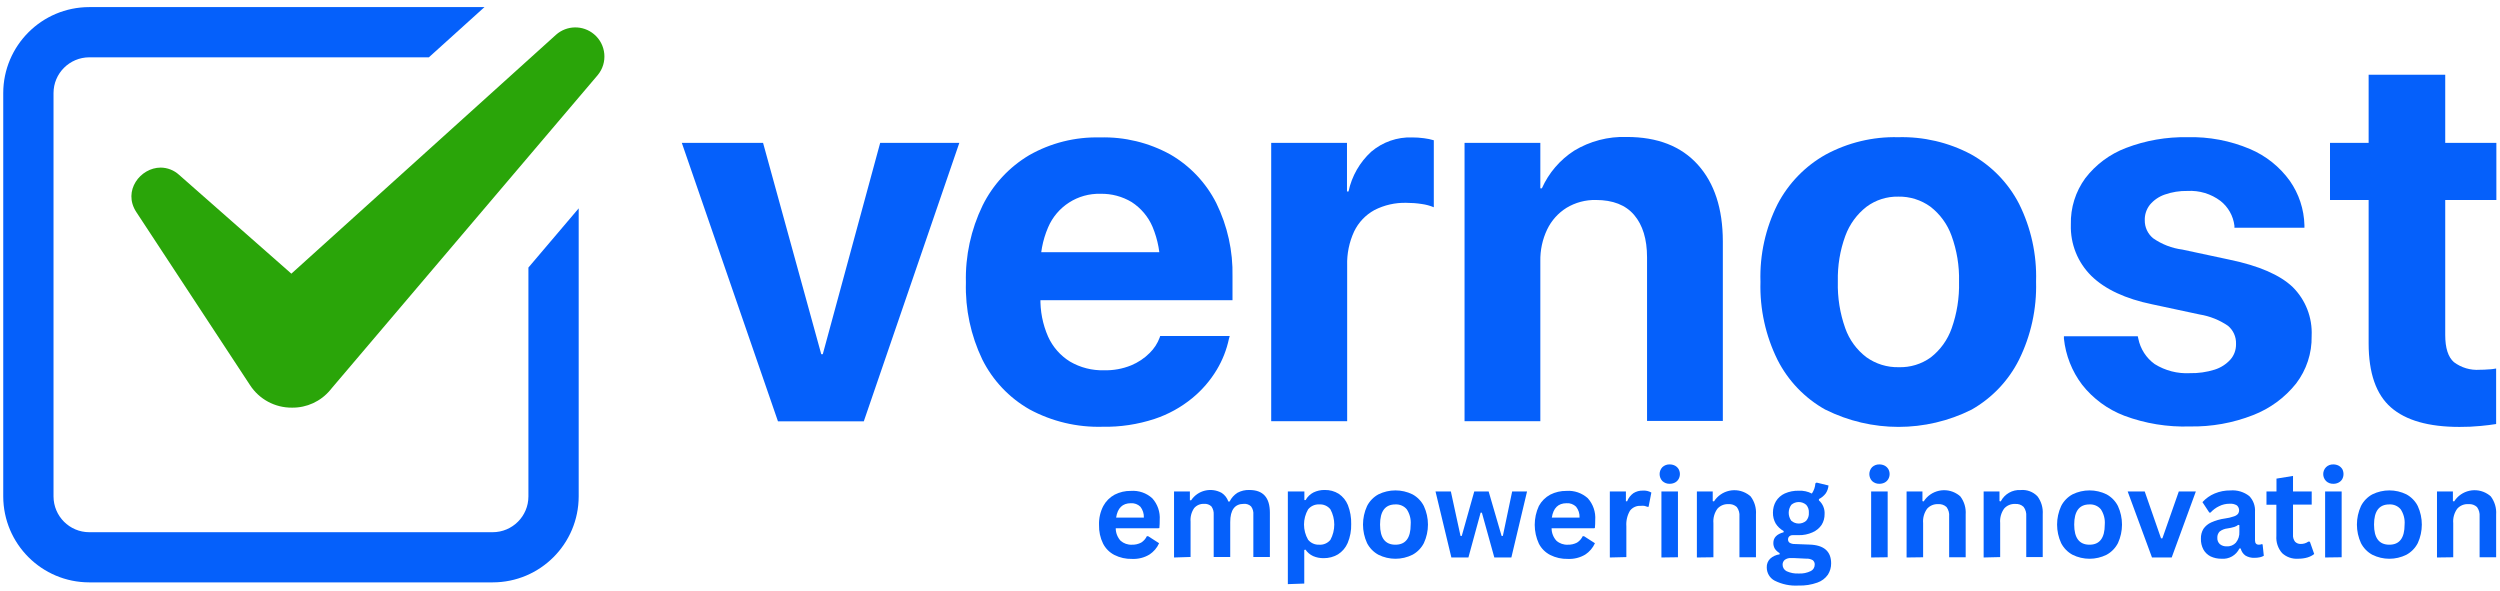 <svg width="254" height="60" viewBox="0 0 254 60" fill="none" xmlns="http://www.w3.org/2000/svg">
<g clip-path="url(#clip0_1348_10665)">
<path d="M69.273 14.518H77.528L83.439 35.986H83.595L89.425 14.518H97.467L87.763 42.804H79.04L69.273 14.518Z" fill="#0560FB"/>
<path d="M104.596 41.592C102.529 40.414 100.861 38.648 99.799 36.517C98.633 34.081 98.061 31.409 98.136 28.707C98.067 25.999 98.65 23.321 99.828 20.885C100.878 18.76 102.523 16.982 104.561 15.77C106.749 14.523 109.231 13.9 111.748 13.963C114.248 13.888 116.719 14.489 118.906 15.695C120.91 16.855 122.532 18.57 123.577 20.637C124.714 22.957 125.28 25.515 125.222 28.101V30.502H101.906V25.624H121.533L117.867 30.185V27.206C117.908 25.78 117.648 24.366 117.1 23.05C116.661 22.016 115.922 21.145 114.981 20.533C114.028 19.961 112.932 19.667 111.823 19.69C109.508 19.621 107.39 20.977 106.484 23.107C105.929 24.4 105.664 25.797 105.71 27.206V30.213C105.67 31.582 105.935 32.944 106.484 34.197C106.957 35.247 107.73 36.131 108.712 36.737C109.762 37.349 110.963 37.655 112.175 37.62C113.116 37.643 114.046 37.476 114.918 37.123C115.628 36.829 116.274 36.402 116.817 35.853C117.261 35.415 117.608 34.884 117.821 34.301L117.873 34.139H124.939L124.858 34.433C124.621 35.542 124.206 36.598 123.623 37.568C122.965 38.665 122.122 39.64 121.129 40.454C119.992 41.384 118.699 42.1 117.307 42.561C115.604 43.121 113.815 43.393 112.02 43.358C109.433 43.433 106.87 42.821 104.596 41.592Z" fill="#0560FB"/>
<path d="M129.154 14.517H136.854V19.452H137.01C137.339 17.899 138.147 16.485 139.319 15.412C140.474 14.43 141.952 13.911 143.464 13.963C143.868 13.963 144.272 13.986 144.676 14.043C145.017 14.084 145.346 14.153 145.675 14.251V21.057C145.288 20.896 144.878 20.786 144.463 20.728C143.938 20.647 143.412 20.607 142.881 20.607C141.755 20.578 140.641 20.832 139.637 21.346C138.742 21.837 138.026 22.593 137.582 23.511C137.08 24.596 136.837 25.779 136.872 26.974V42.797H129.154V14.517Z" fill="#0560FB"/>
<path d="M148.798 14.516H156.498V19.134H156.654C157.353 17.57 158.49 16.242 159.927 15.313C161.538 14.337 163.397 13.852 165.279 13.916C168.396 13.916 170.803 14.851 172.495 16.727C174.186 18.603 175.035 21.201 175.04 24.52V42.768H167.34V26.148C167.34 24.301 166.901 22.869 166.035 21.847C165.169 20.826 163.864 20.318 162.144 20.318C161.094 20.295 160.06 20.572 159.16 21.114C158.311 21.645 157.63 22.402 157.197 23.302C156.712 24.312 156.475 25.427 156.498 26.546V42.791H148.798V14.516Z" fill="#0560FB"/>
<path d="M185.454 41.619C183.365 40.453 181.673 38.687 180.594 36.557C179.382 34.103 178.787 31.39 178.862 28.654V28.602C178.781 25.883 179.376 23.187 180.594 20.757C181.702 18.632 183.399 16.877 185.489 15.706C187.746 14.487 190.28 13.876 192.844 13.939C195.418 13.87 197.97 14.464 200.244 15.671C202.334 16.831 204.037 18.58 205.134 20.705C206.352 23.146 206.946 25.854 206.865 28.579V28.631C206.941 31.373 206.346 34.086 205.134 36.545C204.066 38.675 202.386 40.442 200.313 41.619C195.643 43.957 190.136 43.957 185.466 41.619H185.454ZM196.163 36.314C197.138 35.558 197.877 34.53 198.287 33.364C198.824 31.852 199.078 30.259 199.038 28.654V28.602C199.078 27.014 198.818 25.438 198.276 23.949C197.854 22.777 197.11 21.755 196.122 20.993C195.176 20.312 194.033 19.954 192.867 19.977C191.706 19.954 190.575 20.312 189.64 21.005C188.658 21.767 187.914 22.794 187.486 23.96C186.944 25.438 186.69 27.003 186.724 28.579V28.631C186.684 30.235 186.938 31.829 187.475 33.341C187.885 34.513 188.635 35.541 189.622 36.291C190.581 36.978 191.741 37.336 192.919 37.307C194.079 37.342 195.222 36.995 196.163 36.314Z" fill="#0560FB"/>
<path d="M215.825 42.237C214.139 41.59 212.656 40.505 211.542 39.085C210.508 37.723 209.873 36.1 209.694 34.403V34.167H217.199L217.251 34.403C217.459 35.442 218.053 36.372 218.913 36.989C219.987 37.659 221.24 37.982 222.504 37.913C223.353 37.93 224.201 37.809 225.009 37.555C225.621 37.365 226.17 37.013 226.603 36.539C226.989 36.106 227.191 35.541 227.18 34.957V34.923C227.203 34.224 226.903 33.555 226.366 33.104C225.5 32.51 224.513 32.117 223.48 31.95L218.682 30.922C215.94 30.357 213.874 29.392 212.483 28.036C211.097 26.668 210.341 24.786 210.399 22.84V22.8C210.358 21.114 210.872 19.469 211.865 18.107C212.933 16.716 214.364 15.653 216.004 15.03C217.996 14.268 220.12 13.899 222.25 13.939C224.426 13.881 226.591 14.291 228.6 15.14C230.216 15.827 231.613 16.941 232.641 18.367C233.57 19.689 234.09 21.265 234.13 22.881V23.141H227.018V22.933C226.897 21.94 226.389 21.034 225.604 20.416C224.64 19.689 223.451 19.331 222.244 19.4C221.459 19.383 220.674 19.51 219.935 19.769C219.352 19.971 218.833 20.324 218.434 20.797C218.076 21.247 217.892 21.807 217.909 22.379C217.897 23.083 218.209 23.753 218.752 24.203C219.635 24.82 220.657 25.219 221.73 25.357L226.533 26.385C229.501 27.003 231.631 27.926 232.93 29.156C234.246 30.46 234.95 32.262 234.863 34.115V34.144C234.898 35.887 234.338 37.584 233.282 38.969C232.133 40.407 230.632 41.51 228.918 42.173C226.874 42.976 224.692 43.368 222.498 43.328C220.224 43.403 217.955 43.033 215.825 42.237Z" fill="#0560FB"/>
<path d="M242.922 41.395C241.41 40.073 240.653 37.902 240.653 34.877V20.319H236.728V14.517H240.653V7.59H248.435V14.517H253.631V20.319H248.435V34.035C248.435 35.357 248.73 36.28 249.318 36.794C250.069 37.36 251.004 37.637 251.945 37.568C252.251 37.568 252.563 37.556 252.869 37.527C253.128 37.527 253.377 37.475 253.607 37.441V43.081C253.18 43.15 252.661 43.219 252.037 43.277C251.321 43.346 250.606 43.381 249.884 43.375C246.755 43.375 244.435 42.717 242.922 41.395Z" fill="#0560FB"/>
<path d="M117.66 53.673H113.359C113.359 54.141 113.538 54.597 113.855 54.943C114.173 55.22 114.589 55.365 115.01 55.342C115.333 55.353 115.656 55.278 115.945 55.128C116.193 54.972 116.395 54.741 116.522 54.476H116.649L117.764 55.191C117.556 55.665 117.209 56.063 116.776 56.346C116.245 56.663 115.633 56.814 115.016 56.785C114.398 56.802 113.78 56.664 113.226 56.386C112.73 56.133 112.326 55.728 112.072 55.232C111.783 54.643 111.644 53.991 111.662 53.333C111.639 52.663 111.789 52.005 112.095 51.41C112.36 50.92 112.759 50.521 113.249 50.256C113.763 49.996 114.329 49.863 114.9 49.875C115.697 49.817 116.482 50.088 117.071 50.625C117.613 51.226 117.885 52.022 117.827 52.831C117.827 53.102 117.821 53.379 117.792 53.65L117.66 53.673ZM116.216 52.588C116.234 52.19 116.107 51.791 115.859 51.48C115.605 51.231 115.252 51.104 114.894 51.127C114.046 51.127 113.544 51.618 113.399 52.588H116.216Z" fill="#0560FB"/>
<path d="M119.282 56.641V49.933H120.892V50.828H121.019C121.701 49.806 123.057 49.483 124.131 50.083C124.443 50.291 124.679 50.597 124.8 50.955H124.927C125.106 50.591 125.384 50.285 125.724 50.066C126.099 49.864 126.521 49.766 126.942 49.783C128.328 49.783 129.02 50.551 129.02 52.092V56.589H127.34V52.3C127.369 52 127.289 51.7 127.11 51.452C126.913 51.261 126.642 51.169 126.371 51.192C125.453 51.192 124.991 51.809 124.991 53.039V56.589H123.311V52.3C123.334 52 123.253 51.7 123.08 51.452C122.878 51.261 122.607 51.169 122.336 51.192C121.949 51.174 121.579 51.33 121.325 51.625C121.048 52.029 120.921 52.514 120.962 53.004V56.589L119.282 56.641Z" fill="#0560FB"/>
<path d="M130.845 59.348V49.932H132.525V50.804H132.652C132.836 50.475 133.108 50.209 133.442 50.036C133.8 49.863 134.199 49.771 134.597 49.782C135.093 49.771 135.584 49.903 136.006 50.163C136.427 50.446 136.756 50.844 136.947 51.318C137.183 51.93 137.299 52.588 137.281 53.246C137.299 53.904 137.177 54.562 136.923 55.168C136.721 55.642 136.375 56.046 135.942 56.323C135.503 56.583 135.001 56.715 134.487 56.709C134.118 56.715 133.748 56.646 133.408 56.496C133.096 56.352 132.831 56.126 132.64 55.844L132.513 55.873V59.29L130.845 59.348ZM135.168 54.851C135.694 53.881 135.694 52.715 135.168 51.745C134.891 51.399 134.458 51.214 134.014 51.248C133.581 51.231 133.171 51.422 132.9 51.757C132.351 52.709 132.351 53.881 132.9 54.833C133.171 55.168 133.581 55.359 134.014 55.341C134.458 55.376 134.886 55.191 135.168 54.851Z" fill="#0560FB"/>
<path d="M140.047 56.363C139.55 56.092 139.152 55.682 138.892 55.18C138.344 53.985 138.344 52.611 138.892 51.416C139.146 50.914 139.55 50.498 140.047 50.227C141.138 49.69 142.419 49.69 143.51 50.227C144.007 50.498 144.411 50.914 144.665 51.416C145.219 52.611 145.219 53.985 144.665 55.18C144.405 55.682 144.007 56.092 143.51 56.363C142.419 56.906 141.138 56.906 140.047 56.363ZM143.325 53.298C143.372 52.749 143.227 52.201 142.927 51.745C142.644 51.404 142.211 51.225 141.773 51.249C140.734 51.249 140.214 51.936 140.214 53.298C140.214 54.66 140.734 55.342 141.773 55.342C142.812 55.342 143.325 54.66 143.325 53.298Z" fill="#0560FB"/>
<path d="M149.191 56.639H147.459L145.848 49.932H147.407L148.388 54.452H148.515L149.785 49.932H151.246L152.562 54.452H152.689L153.636 49.932H155.148L153.555 56.639H151.823L150.559 52.085H150.432L149.191 56.639Z" fill="#0560FB"/>
<path d="M161.936 53.673H157.642C157.642 54.147 157.82 54.597 158.138 54.943C158.455 55.22 158.871 55.365 159.293 55.342C159.616 55.353 159.939 55.278 160.228 55.128C160.476 54.972 160.678 54.741 160.805 54.476H160.932L162.046 55.191C161.833 55.665 161.492 56.063 161.059 56.346C160.528 56.663 159.91 56.814 159.293 56.785C158.675 56.802 158.057 56.664 157.503 56.386C157.007 56.133 156.602 55.728 156.348 55.232C155.788 54.02 155.788 52.623 156.348 51.41C156.614 50.92 157.012 50.521 157.503 50.256C158.011 49.996 158.577 49.869 159.148 49.875C159.945 49.817 160.73 50.088 161.325 50.625C161.861 51.226 162.133 52.022 162.075 52.831C162.075 53.102 162.069 53.379 162.04 53.65L161.936 53.673ZM160.482 52.588C160.505 52.19 160.378 51.797 160.13 51.48C159.87 51.231 159.518 51.099 159.16 51.127C158.311 51.127 157.815 51.618 157.665 52.588H160.482Z" fill="#0560FB"/>
<path d="M163.559 56.641V49.933H165.192V50.926H165.319C165.446 50.597 165.666 50.314 165.954 50.106C166.243 49.927 166.572 49.835 166.913 49.846C167.213 49.823 167.513 49.892 167.778 50.042L167.496 51.491H167.369C167.265 51.451 167.161 51.416 167.051 51.393C166.93 51.382 166.803 51.382 166.682 51.393C166.266 51.37 165.862 51.555 165.608 51.884C165.325 52.363 165.198 52.917 165.238 53.471V56.6L163.559 56.641Z" fill="#0560FB"/>
<path d="M168.899 48.876C168.523 48.478 168.523 47.86 168.899 47.462C169.101 47.277 169.366 47.173 169.638 47.184C169.828 47.184 170.013 47.225 170.18 47.312C170.33 47.392 170.457 47.514 170.544 47.658C170.723 47.975 170.723 48.356 170.544 48.674C170.457 48.824 170.33 48.945 170.18 49.026C170.013 49.113 169.828 49.153 169.638 49.153C169.366 49.164 169.101 49.061 168.899 48.876ZM168.8 56.64V49.932H170.48V56.617L168.8 56.64Z" fill="#0560FB"/>
<path d="M172.403 56.641V49.933H174.013V50.915L174.14 50.944C174.874 49.795 176.398 49.46 177.546 50.193C177.662 50.262 177.766 50.349 177.864 50.436C178.262 50.961 178.453 51.613 178.406 52.271V56.618H176.727V52.479C176.761 52.139 176.663 51.792 176.461 51.515C176.23 51.301 175.918 51.192 175.607 51.221C175.18 51.198 174.77 51.371 174.487 51.688C174.181 52.115 174.037 52.635 174.083 53.154V56.618L172.403 56.641Z" fill="#0560FB"/>
<path d="M180.294 58.989C179.797 58.724 179.497 58.198 179.503 57.638C179.491 57.315 179.612 57.003 179.838 56.773C180.109 56.524 180.444 56.368 180.807 56.322V56.195C180.611 56.086 180.444 55.93 180.317 55.739C180.219 55.56 180.167 55.364 180.172 55.162C180.172 54.625 180.519 54.267 181.217 54.077V53.95C180.888 53.771 180.605 53.505 180.409 53.188C180.219 52.853 180.12 52.466 180.132 52.079C180.132 51.675 180.23 51.277 180.438 50.925C180.651 50.578 180.969 50.301 181.338 50.134C181.783 49.938 182.268 49.845 182.753 49.857C183.215 49.834 183.676 49.932 184.086 50.145C184.294 49.839 184.421 49.476 184.444 49.106L184.571 49.031L185.778 49.326C185.749 49.614 185.656 49.886 185.495 50.128C185.31 50.37 185.073 50.573 184.802 50.705V50.838C185.195 51.19 185.408 51.698 185.379 52.224C185.385 52.616 185.281 52.997 185.073 53.332C184.842 53.667 184.525 53.926 184.15 54.088C183.711 54.284 183.232 54.383 182.747 54.371H182.152C182.02 54.365 181.893 54.406 181.794 54.492C181.708 54.573 181.662 54.688 181.662 54.81C181.662 54.943 181.719 55.069 181.829 55.145C181.979 55.231 182.152 55.277 182.326 55.272L183.826 55.329C185.304 55.37 186.043 56.011 186.043 57.234C186.049 57.644 185.934 58.042 185.714 58.389C185.449 58.764 185.079 59.041 184.646 59.191C184.034 59.411 183.382 59.514 182.73 59.491C181.887 59.543 181.05 59.37 180.294 58.989ZM183.988 58.014C184.225 57.892 184.369 57.65 184.375 57.384C184.392 57.205 184.317 57.032 184.179 56.917C183.982 56.801 183.763 56.749 183.538 56.761L182.222 56.697H181.985C181.754 56.68 181.529 56.744 181.338 56.876C181.188 56.998 181.102 57.188 181.113 57.384C181.113 57.661 181.275 57.916 181.523 58.037C181.904 58.21 182.32 58.291 182.735 58.268C183.168 58.297 183.601 58.204 183.988 58.014ZM183.509 52.91C183.705 52.685 183.803 52.391 183.78 52.097C183.803 51.802 183.705 51.508 183.509 51.288C183.076 50.913 182.429 50.913 181.997 51.288C181.644 51.773 181.644 52.426 181.997 52.91C182.429 53.286 183.076 53.286 183.509 52.91Z" fill="#0560FB"/>
<path d="M190.206 48.876C189.831 48.478 189.831 47.86 190.206 47.462C190.408 47.277 190.673 47.173 190.945 47.184C191.135 47.184 191.32 47.225 191.487 47.312C191.637 47.392 191.764 47.514 191.851 47.658C192.03 47.975 192.03 48.356 191.851 48.674C191.764 48.824 191.637 48.945 191.487 49.026C191.32 49.113 191.135 49.153 190.945 49.153C190.673 49.164 190.408 49.061 190.206 48.876ZM190.108 56.64V49.932H191.787V56.617L190.108 56.64Z" fill="#0560FB"/>
<path d="M193.709 56.641V49.933H195.32V50.915L195.447 50.944C196.18 49.795 197.704 49.46 198.853 50.193C198.968 50.262 199.072 50.349 199.17 50.436C199.569 50.961 199.759 51.613 199.713 52.271V56.618H198.033V52.479C198.068 52.139 197.97 51.792 197.768 51.515C197.537 51.301 197.225 51.192 196.913 51.221C196.486 51.198 196.076 51.371 195.793 51.688C195.487 52.115 195.343 52.635 195.389 53.154V56.618L193.709 56.641Z" fill="#0560FB"/>
<path d="M201.538 56.64V49.932H203.148V50.914L203.275 50.943C203.662 50.192 204.459 49.736 205.301 49.788C205.931 49.73 206.554 49.961 206.999 50.417C207.397 50.943 207.587 51.595 207.541 52.253V56.6H205.867V52.461C205.896 52.114 205.804 51.774 205.596 51.497C205.365 51.277 205.053 51.173 204.741 51.202C204.314 51.179 203.904 51.352 203.622 51.67C203.316 52.097 203.171 52.617 203.217 53.136V56.6L201.538 56.64Z" fill="#0560FB"/>
<path d="M210.566 56.363C210.07 56.092 209.671 55.682 209.412 55.18C208.863 53.985 208.863 52.611 209.412 51.416C209.666 50.914 210.07 50.498 210.566 50.227C211.657 49.69 212.939 49.69 214.03 50.227C214.526 50.498 214.93 50.914 215.184 51.416C215.733 52.611 215.733 53.985 215.184 55.18C214.925 55.682 214.526 56.092 214.03 56.363C212.939 56.906 211.657 56.906 210.566 56.363ZM213.845 53.298C213.891 52.749 213.747 52.201 213.447 51.745C213.164 51.404 212.731 51.225 212.292 51.249C211.259 51.249 210.739 51.936 210.739 53.298C210.739 54.66 211.259 55.342 212.292 55.342C213.325 55.342 213.845 54.66 213.845 53.298Z" fill="#0560FB"/>
<path d="M220.645 56.639H218.642L216.171 49.932H217.903L219.56 54.694H219.698L221.367 49.932H223.098L220.645 56.639Z" fill="#0560FB"/>
<path d="M224.594 56.53C224.288 56.374 224.034 56.132 223.866 55.831C223.687 55.491 223.601 55.116 223.612 54.735C223.601 54.383 223.687 54.036 223.866 53.736C224.063 53.447 224.34 53.222 224.657 53.078C225.102 52.882 225.569 52.743 226.048 52.68C226.36 52.639 226.666 52.57 226.961 52.466C227.122 52.42 227.267 52.333 227.382 52.206C227.567 51.929 227.515 51.565 227.266 51.346C227.041 51.213 226.782 51.156 226.522 51.179C226.152 51.179 225.794 51.26 225.465 51.427C225.131 51.583 224.836 51.808 224.588 52.079H224.467L223.768 51.017C224.115 50.636 224.536 50.336 225.009 50.139C225.517 49.926 226.06 49.822 226.608 49.828C227.301 49.77 227.988 49.978 228.531 50.405C228.941 50.832 229.148 51.415 229.108 52.004V54.891C229.108 55.191 229.235 55.341 229.501 55.341C229.599 55.341 229.703 55.324 229.795 55.283L229.882 55.312L230.003 56.467C229.882 56.536 229.755 56.588 229.616 56.617C229.437 56.657 229.252 56.674 229.068 56.674C228.739 56.692 228.415 56.611 228.132 56.443C227.89 56.27 227.723 56.01 227.653 55.722H227.526C227.191 56.42 226.464 56.836 225.696 56.767C225.315 56.772 224.94 56.692 224.594 56.53ZM227.174 55.121C227.422 54.816 227.544 54.423 227.52 54.03V53.355L227.405 53.326C227.29 53.419 227.157 53.488 227.012 53.534C226.782 53.603 226.545 53.655 226.302 53.69C226.02 53.719 225.748 53.828 225.517 54.002C225.356 54.169 225.269 54.4 225.281 54.631C225.263 54.873 225.356 55.116 225.535 55.283C225.737 55.445 225.991 55.526 226.245 55.508C226.597 55.531 226.937 55.387 227.174 55.127V55.121Z" fill="#0560FB"/>
<path d="M234.685 55.04L235.123 56.287C234.921 56.449 234.685 56.564 234.437 56.639C234.136 56.726 233.819 56.766 233.507 56.766C232.901 56.812 232.301 56.605 231.856 56.189C231.44 55.71 231.233 55.087 231.279 54.457V51.282H230.274V49.931H231.29V48.627L232.97 48.355V49.931H234.869V51.265H232.97V54.319C232.947 54.578 233.022 54.833 233.178 55.04C233.328 55.19 233.542 55.277 233.755 55.265C234.032 55.271 234.31 55.185 234.535 55.023L234.685 55.04Z" fill="#0560FB"/>
<path d="M236.33 48.876C235.943 48.483 235.943 47.854 236.33 47.462C236.526 47.271 236.797 47.173 237.069 47.184C237.253 47.184 237.438 47.225 237.606 47.312C237.756 47.392 237.883 47.514 237.975 47.658C238.142 47.975 238.142 48.356 237.975 48.674C237.888 48.824 237.761 48.945 237.606 49.026C237.438 49.113 237.253 49.159 237.069 49.153C236.797 49.165 236.526 49.066 236.33 48.876ZM236.232 56.64V49.932H237.912V56.617L236.232 56.64Z" fill="#0560FB"/>
<path d="M241.028 56.363C240.532 56.092 240.134 55.682 239.874 55.18C239.326 53.985 239.326 52.611 239.874 51.416C240.128 50.914 240.532 50.498 241.028 50.227C242.12 49.69 243.401 49.69 244.492 50.227C244.989 50.498 245.393 50.914 245.647 51.416C246.195 52.611 246.195 53.985 245.647 55.18C245.387 55.682 244.989 56.092 244.492 56.363C243.401 56.906 242.12 56.906 241.028 56.363ZM244.307 53.298C244.354 52.749 244.209 52.201 243.909 51.745C243.626 51.404 243.193 51.225 242.755 51.249C241.715 51.249 241.202 51.936 241.202 53.298C241.202 54.66 241.715 55.342 242.755 55.342C243.794 55.342 244.307 54.66 244.307 53.298Z" fill="#0560FB"/>
<path d="M247.598 56.641V49.933H249.215V50.915L249.342 50.944C250.075 49.795 251.599 49.46 252.747 50.193C252.863 50.262 252.967 50.349 253.065 50.436C253.457 50.961 253.654 51.613 253.608 52.271V56.618H251.928V52.479C251.957 52.139 251.864 51.792 251.662 51.515C251.431 51.301 251.12 51.192 250.808 51.221C250.369 51.186 249.942 51.359 249.653 51.688C249.347 52.115 249.203 52.635 249.249 53.154V56.618L247.598 56.641Z" fill="#0560FB"/>
<path d="M16.326 17.028C14.27 17.028 12.441 19.383 13.843 21.536L25.389 39.108C26.324 40.563 27.94 41.435 29.672 41.417C31.167 41.435 32.587 40.782 33.545 39.634L33.776 39.356L60.724 7.635C61.768 6.383 61.601 4.518 60.348 3.473C59.223 2.532 57.583 2.561 56.492 3.531L29.603 27.805L18.184 17.755C17.676 17.293 17.012 17.033 16.326 17.028Z" fill="#2AA509"/>
<path d="M9.069 0.721C4.243 0.726 0.335 4.635 0.329 9.461V50.447C0.347 55.267 4.249 59.164 9.069 59.169H50.056C54.882 59.169 58.79 55.256 58.795 50.43V21.168L53.687 27.183V50.441C53.687 52.444 52.059 54.072 50.056 54.072H9.069C7.066 54.072 5.444 52.444 5.438 50.441V9.455C5.438 7.452 7.066 5.829 9.069 5.824H43.573L49.23 0.715H9.069V0.721Z" fill="#0560FB"/>
</g>
<defs>
<clipPath id="clip0_1348_10665">
<rect width="254" height="59.459" fill="white" transform="translate(0 0.287)"/>
</clipPath>
</defs>
</svg>
